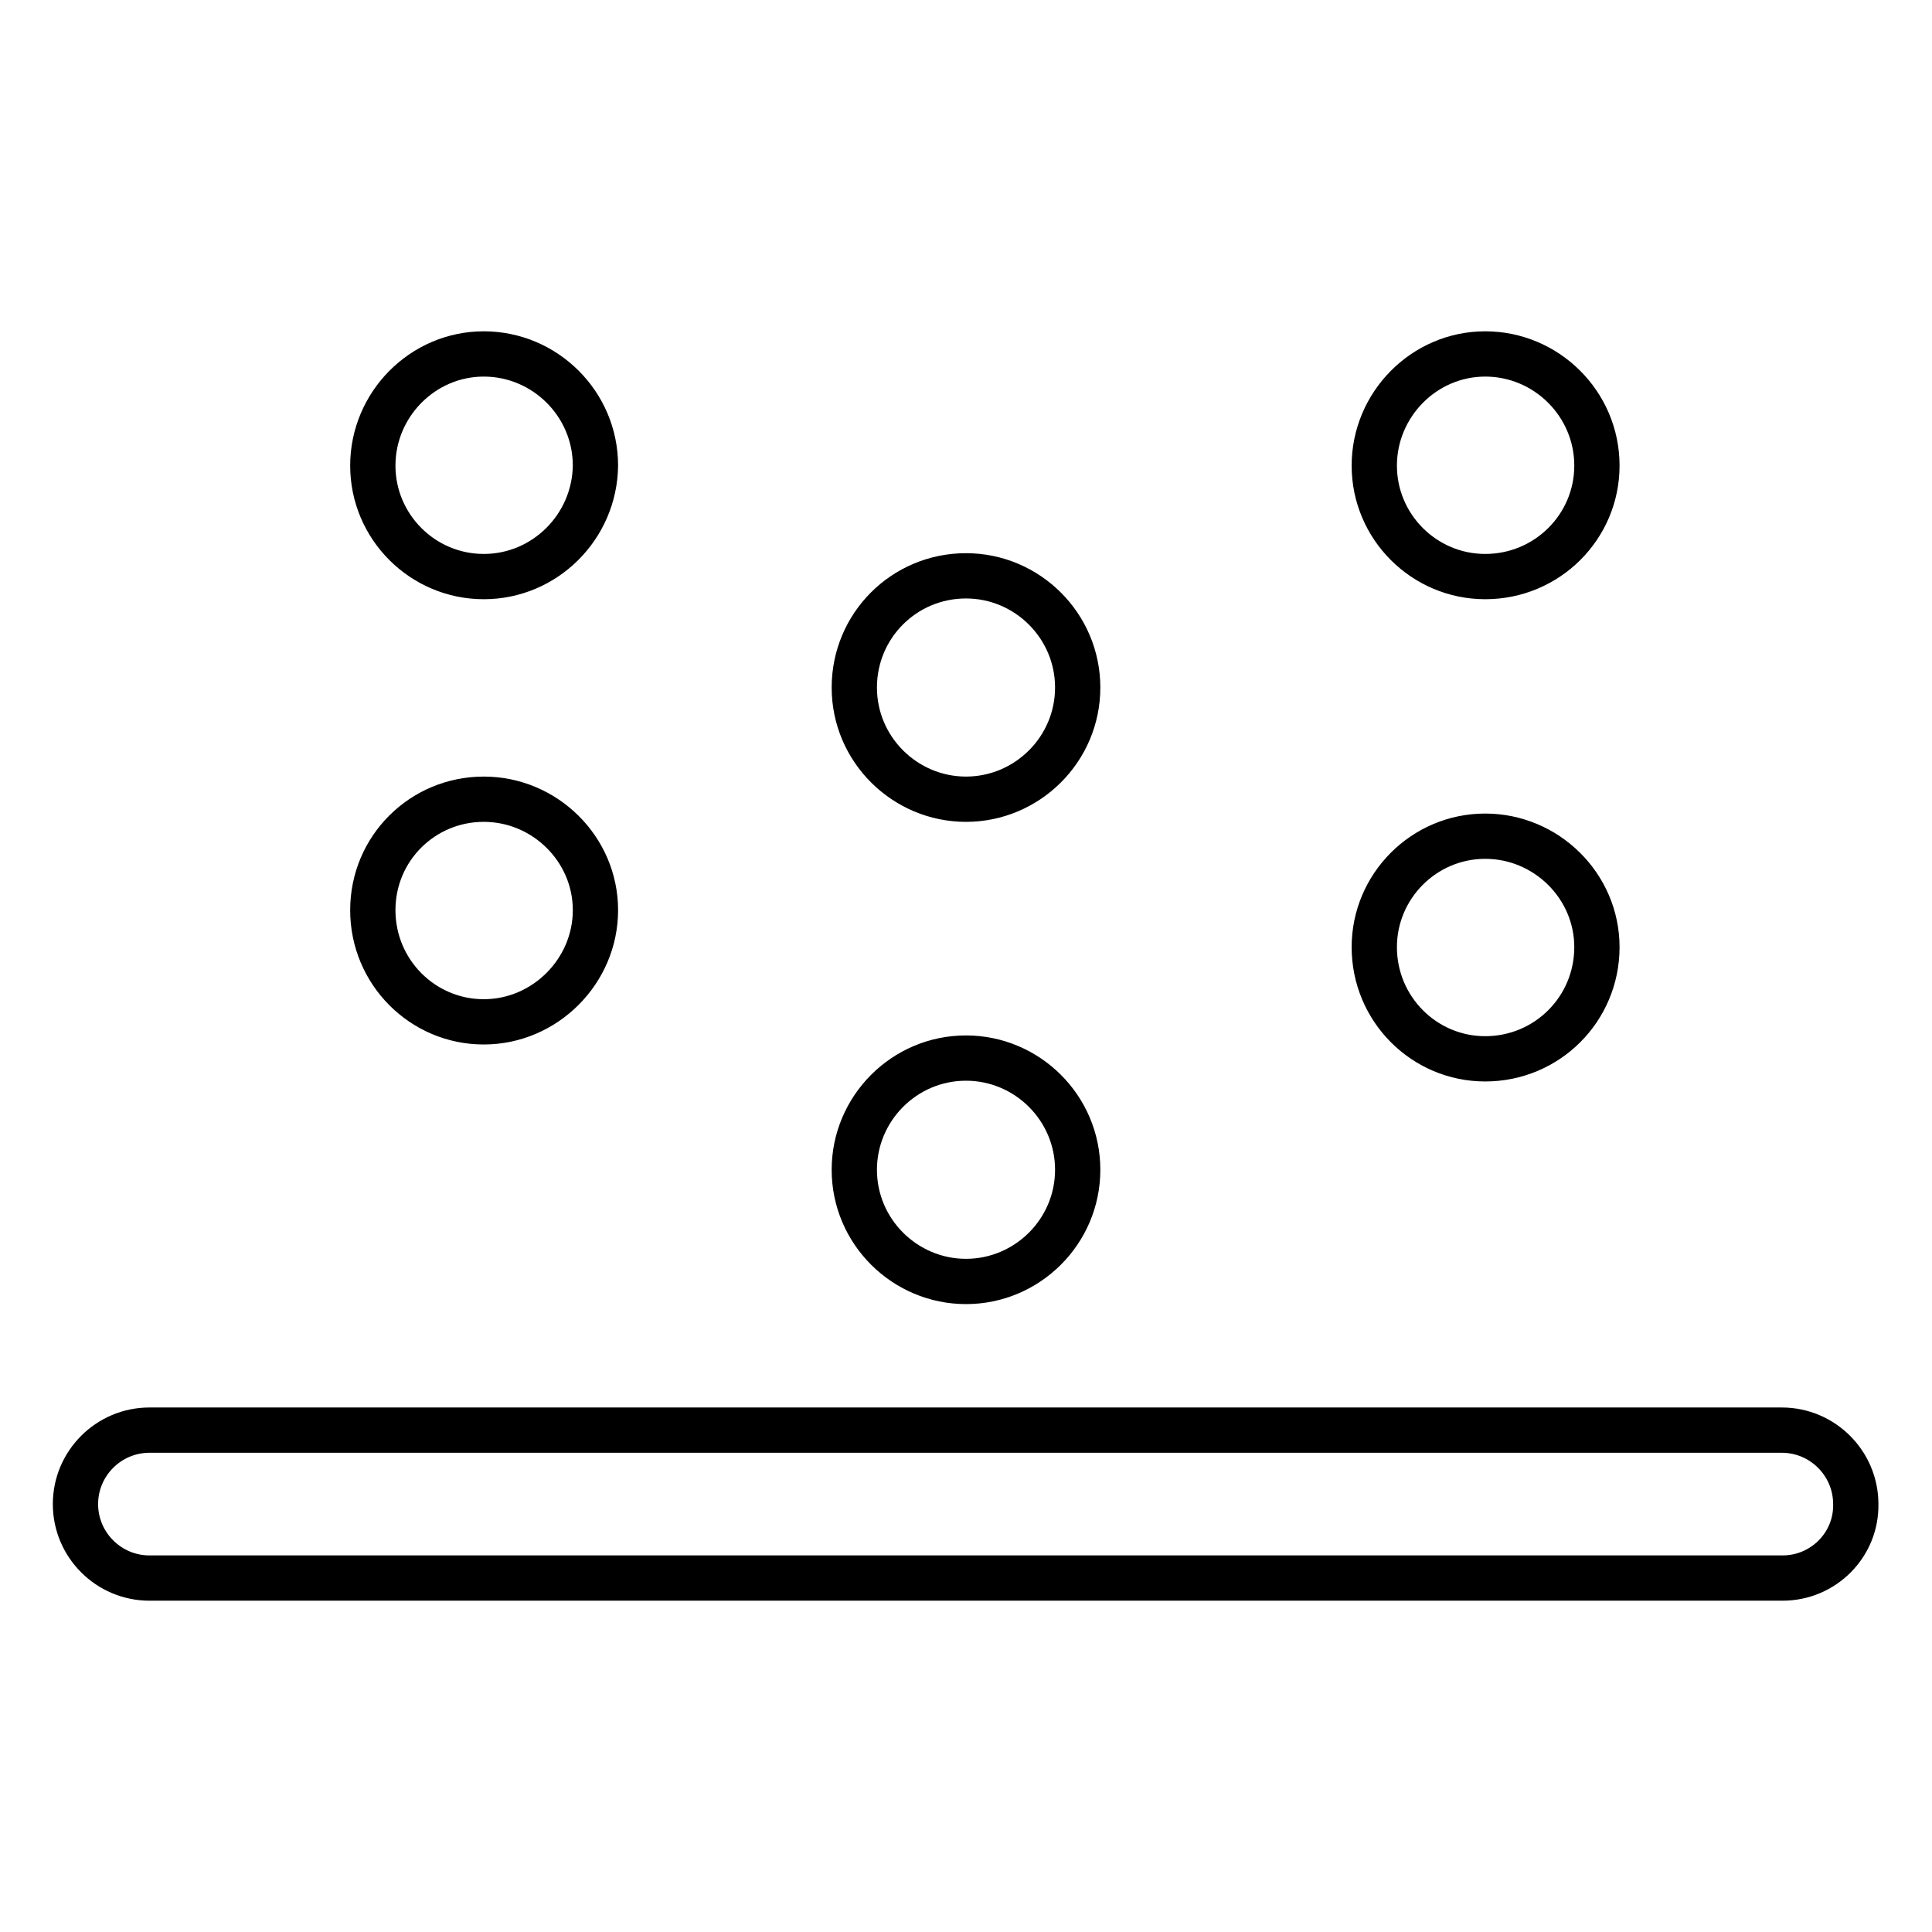<?xml version="1.0" encoding="utf-8"?>
<!-- Svg Vector Icons : http://www.onlinewebfonts.com/icon -->
<!DOCTYPE svg PUBLIC "-//W3C//DTD SVG 1.1//EN" "http://www.w3.org/Graphics/SVG/1.1/DTD/svg11.dtd">
<svg version="1.1" xmlns="http://www.w3.org/2000/svg" xmlns:xlink="http://www.w3.org/1999/xlink" x="0px" y="0px" viewBox="0 0 256 256" enable-background="new 0 0 256 256" xml:space="preserve">
<g> <path stroke-width="6" fill-opacity="0" stroke="#000000"  d="M236.2,209.1H19.8c-5.4,0-9.8-4.4-9.8-9.8c0-5.4,4.4-9.8,9.8-9.8h216.3c5.4,0,9.8,4.4,9.8,9.8 C246,204.7,241.6,209.1,236.2,209.1L236.2,209.1z M196.8,140.3c-8.1,0-14.7-6.6-14.7-14.8c0-8.1,6.6-14.7,14.7-14.7 c8.1,0,14.8,6.6,14.8,14.7C211.6,133.7,205,140.3,196.8,140.3L196.8,140.3z M196.8,76.4c-8.1,0-14.7-6.6-14.7-14.7 c0-8.1,6.6-14.8,14.7-14.8c8.1,0,14.8,6.6,14.8,14.8C211.6,69.8,205,76.4,196.8,76.4L196.8,76.4z M128,169.8 c-8.1,0-14.8-6.6-14.8-14.8c0-8.1,6.6-14.8,14.8-14.8c8.1,0,14.8,6.6,14.8,14.8C142.8,163.2,136.1,169.8,128,169.8L128,169.8z  M128,105.9c-8.1,0-14.8-6.6-14.8-14.8s6.6-14.8,14.8-14.8c8.1,0,14.8,6.6,14.8,14.8S136.1,105.9,128,105.9z M64.1,135.4 c-8.1,0-14.7-6.6-14.7-14.8s6.6-14.7,14.7-14.7c8.1,0,14.8,6.6,14.8,14.7S72.2,135.4,64.1,135.4L64.1,135.4z M64.1,76.4 c-8.1,0-14.7-6.6-14.7-14.7c0-8.1,6.6-14.8,14.7-14.8c8.1,0,14.8,6.6,14.8,14.8C78.8,69.8,72.2,76.4,64.1,76.4L64.1,76.4z"/></g>
</svg>